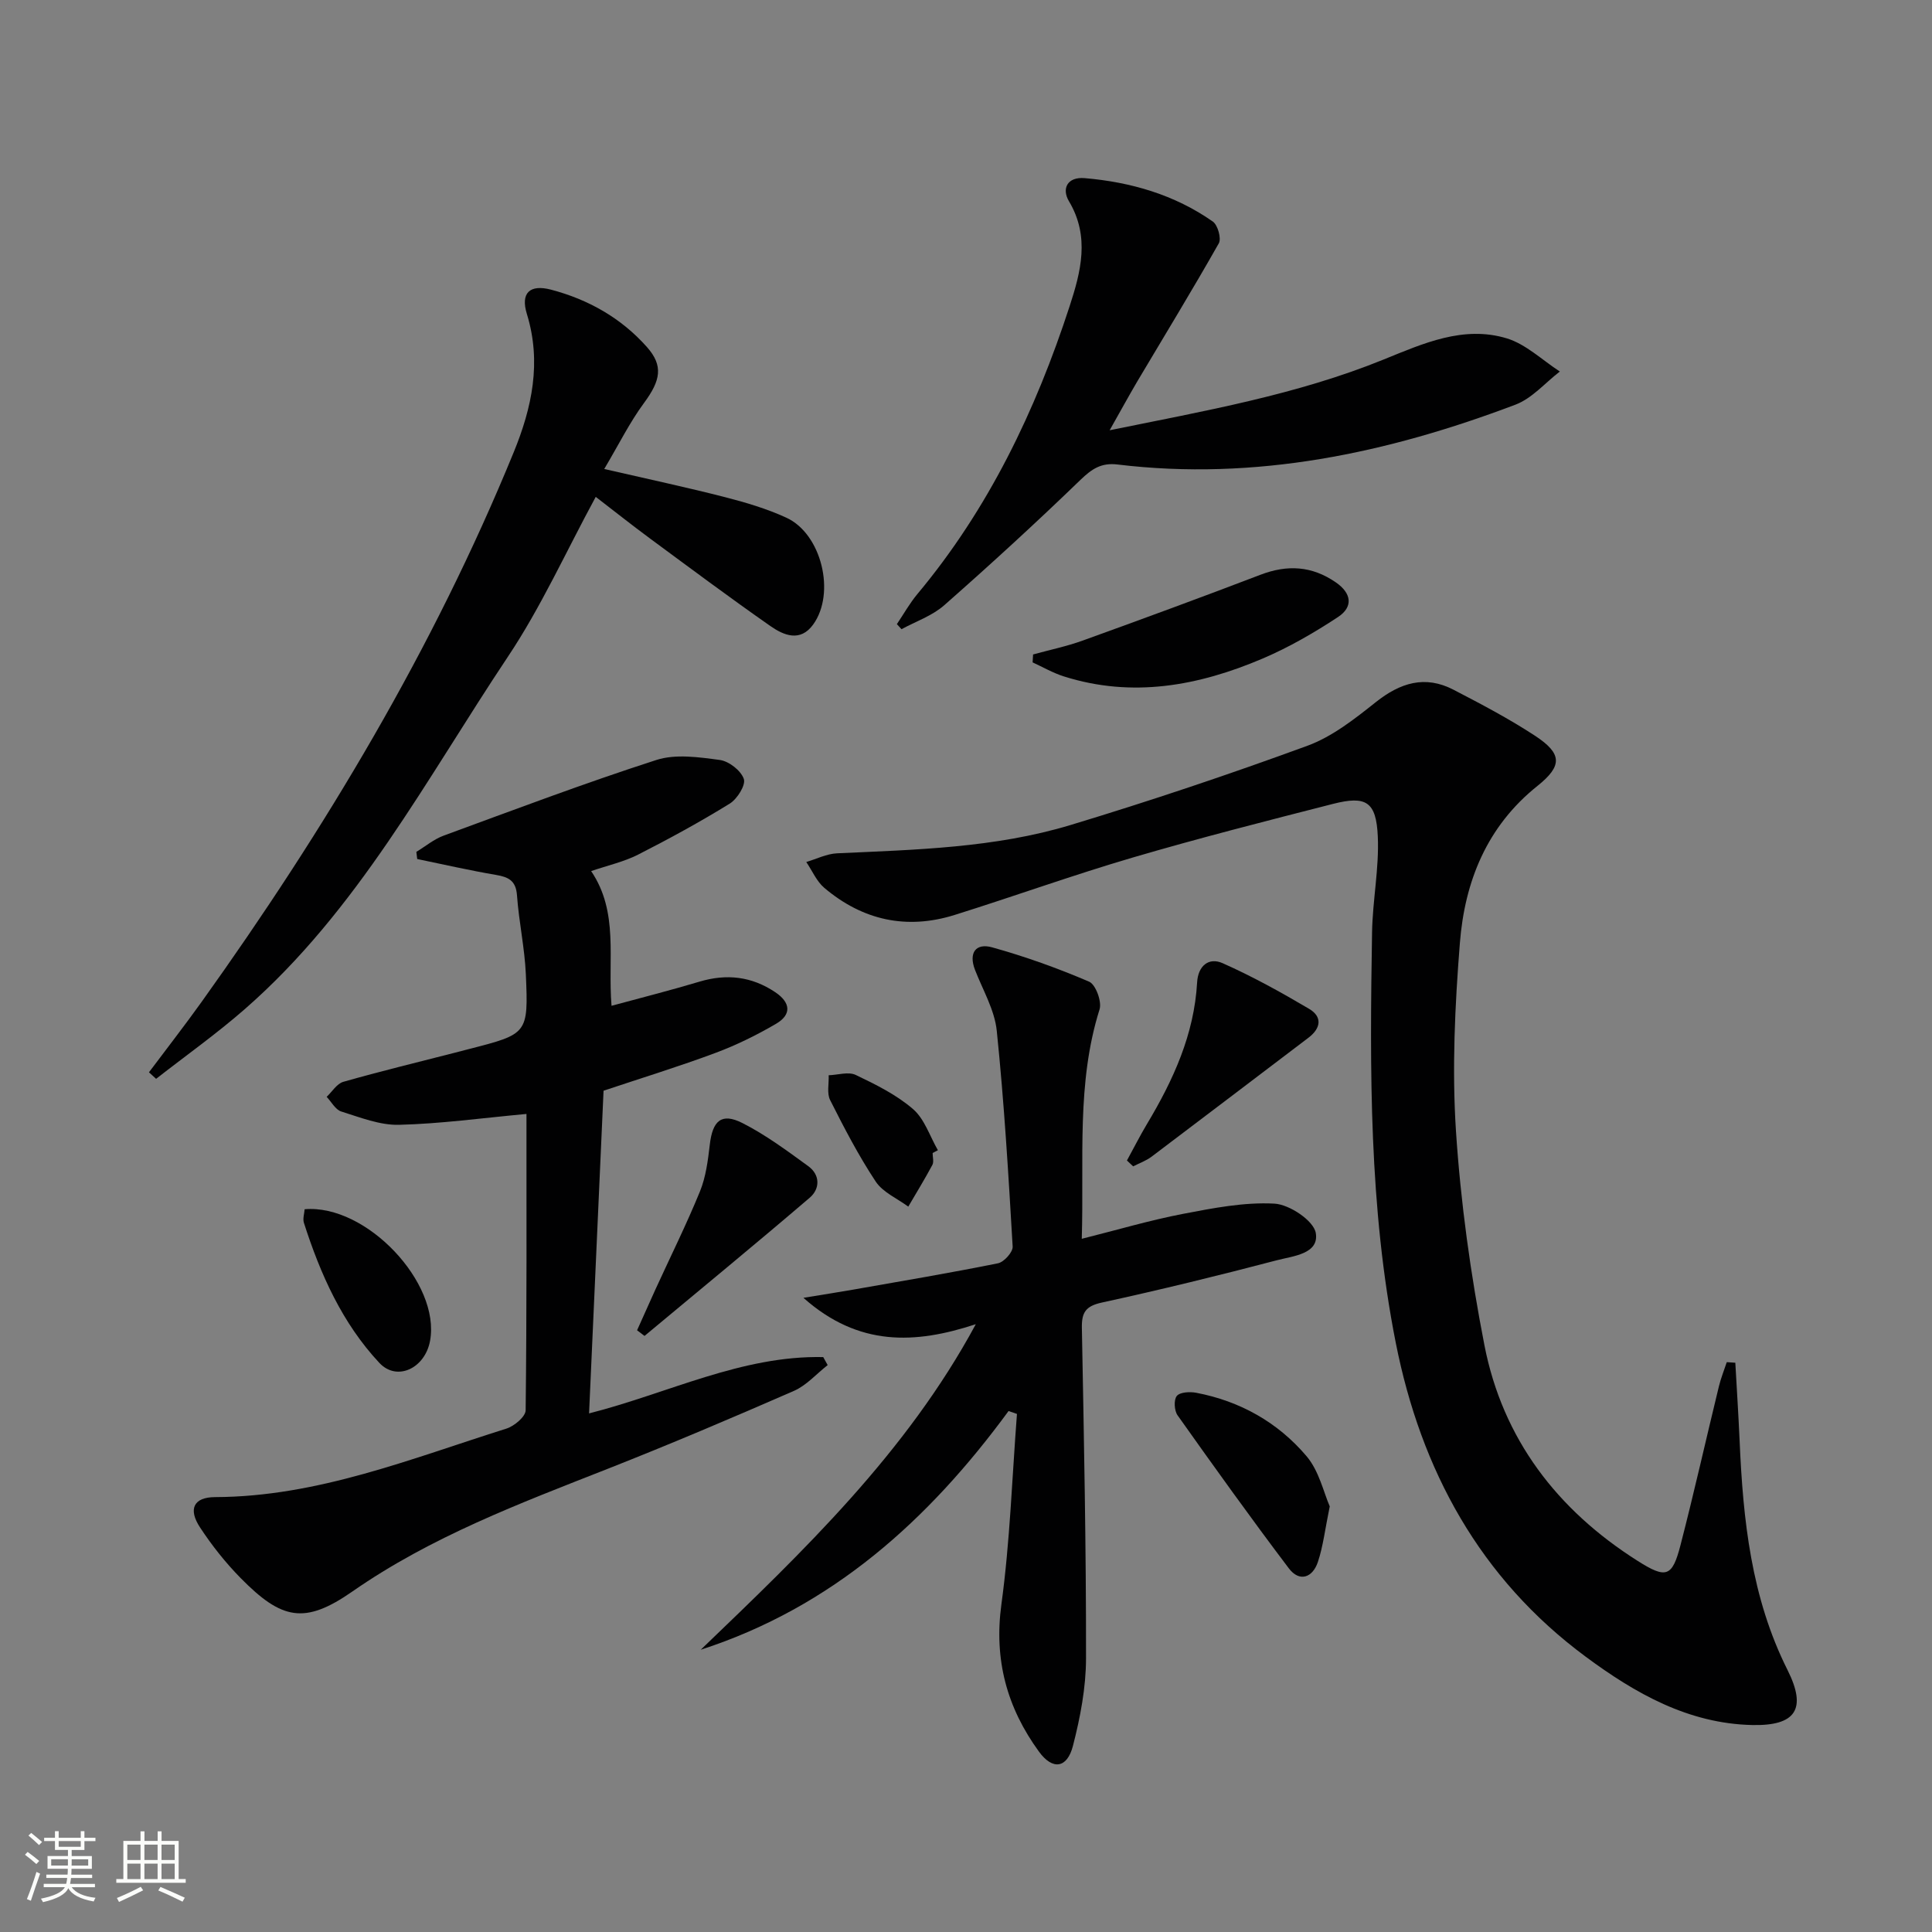 <svg enable-background="new 0 0 400 400" viewBox="0 0 400 400" xmlns="http://www.w3.org/2000/svg"><rect x="0" y="0" width="400" height="400" fill="#808080" stroke="none"/><path d="m5.17 384 .55-.58c.85.61 1.65 1.24 2.4 1.87l-.59.64c-.83-.73-1.62-1.38-2.36-1.93m1.22 9.53-.82-.34c.71-1.76 1.37-3.64 1.98-5.63.24.13.5.25.76.36-.6 1.67-1.24 3.54-1.92 5.61m-.5-13.5.57-.54c.56.44 1.31 1.06 2.26 1.87l-.64.64c-.68-.66-1.41-1.32-2.19-1.97m3.25.46h2.24v-1.36h.77v1.36h4.57v-1.36h.76v1.36h2.28v.69h-2.28v1.84h-2.64v1.26h4.18v2.64h-4.21c0 .45-.02.86-.05 1.21h4.32v.69h-4.38c-.04.34-.1.75-.19 1.22h5.15v.69h-4.82c.87 1.19 2.51 1.92 4.93 2.19-.17.31-.3.57-.37.76-2.77-.49-4.52-1.41-5.26-2.76-.56 1.26-2.3 2.23-5.24 2.9-.12-.24-.26-.48-.43-.72 2.73-.55 4.38-1.34 4.96-2.38h-4.38v-.69h4.65c.1-.38.17-.79.21-1.22h-4.32v-.69h4.4c.03-.34.05-.75.05-1.21h-4.2v-2.64h4.23v-1.26h-2.69v-1.84h-2.24zm1.46 4.46v1.29h3.45c.01-.4.02-.57.01-.53v-.32-.45h-3.46zm1.55-2.59h4.57v-1.19h-4.57zm6.11 2.59h-3.42v.77c-.01.19-.01.37-.02.53h3.44z" fill="#fbfcfa"/><path d="m32.63 379.16h.82v1.98h3.54v7.89h1.46v.78h-14.37v-.78h1.46v-7.89h3.55v-1.98h.82v1.98h2.73v-1.98zm-3.49 11.48.5.73c-1.61.82-3.28 1.63-5 2.41-.13-.27-.28-.55-.44-.82 1.75-.72 3.4-1.49 4.94-2.32m-2.78-5.55h2.73v-3.18h-2.73zm0 3.95h2.73v-3.2h-2.73zm3.54-3.95h2.73v-3.18h-2.73zm0 3.95h2.73v-3.2h-2.73zm7.89 4.68c-1.84-.92-3.51-1.7-5.02-2.32l.45-.73c1.89.8 3.57 1.55 5.04 2.23zm-1.62-11.81h-2.73v3.18h2.73zm-2.73 7.13h2.73v-3.2h-2.73z" fill="#fbfcfa"/><g fill="#010102"><path d="m359.28 282.14c.3 5.39.65 10.78.89 16.18.71 16.35 2.39 32.42 9.91 47.42 4.09 8.14 1.67 11.6-7.28 11.41-13.27-.29-24.28-6.58-34.49-14.14-21.92-16.22-34.11-38.63-39.33-64.99-5.56-28.07-5.38-56.54-4.91-84.98.11-6.62 1.48-13.26 1.19-19.84-.32-7.25-2.42-8.52-9.33-6.75-13.82 3.53-27.65 7.06-41.33 11.07-12.41 3.64-24.6 8.04-36.95 11.91-9.96 3.12-19.06 1.1-26.99-5.61-1.6-1.36-2.5-3.55-3.73-5.35 2.12-.63 4.22-1.7 6.37-1.8 16.27-.75 32.64-1.11 48.35-5.86 16.49-4.99 32.86-10.48 49.04-16.41 5.15-1.89 9.79-5.56 14.17-9.04 5.05-4.01 10.18-5.61 16.05-2.57 5.74 2.98 11.5 6 16.9 9.54 5.62 3.69 5.72 6.21.52 10.37-10.51 8.39-15.08 19.82-16.08 32.56-1.02 12.91-1.65 25.98-.81 38.87.97 14.86 3.04 29.73 5.89 44.36 3.78 19.41 15.06 34.12 31.72 44.67 5.91 3.75 7.17 3.36 8.88-3.26 2.82-10.91 5.28-21.91 7.95-32.87.41-1.7 1.08-3.34 1.63-5.01.57.05 1.17.08 1.77.12z"/><path d="m109 230.63c-9.24.85-17.8 2.04-26.39 2.25-3.98.1-8.06-1.54-11.97-2.76-1.2-.38-2.02-1.99-3.01-3.03 1.14-1.07 2.11-2.73 3.45-3.11 7.65-2.18 15.39-4.05 23.1-6.03.96-.25 1.93-.5 2.89-.75 12.19-3.13 12.34-3.13 11.8-15.49-.24-5.45-1.44-10.86-1.83-16.31-.21-3.05-1.72-3.82-4.36-4.26-5.46-.93-10.87-2.17-16.3-3.29-.06-.49-.12-.98-.18-1.48 1.88-1.14 3.63-2.62 5.65-3.36 14.63-5.37 29.21-10.88 44.03-15.66 3.99-1.29 8.8-.59 13.13-.01 1.9.25 4.39 2.19 4.99 3.93.44 1.26-1.36 4.14-2.9 5.1-6.17 3.81-12.55 7.29-19.01 10.58-2.92 1.48-6.22 2.21-9.7 3.4 5.77 8.53 3.41 18.09 4.22 27.89 6.2-1.69 12.25-3.21 18.21-5 5.62-1.68 10.8-1.09 15.68 2.18 3.18 2.13 3.46 4.63.15 6.56-3.99 2.33-8.19 4.4-12.51 6.01-7.45 2.78-15.06 5.12-23.18 7.83-.99 21.98-1.98 44.18-3 66.81 16.44-4.18 31.58-12.02 48.48-11.66.31.55.61 1.11.92 1.66-2.32 1.81-4.38 4.2-6.99 5.34-12.77 5.58-25.6 11.03-38.57 16.14-18.24 7.18-36.53 14.04-52.84 25.39-9.89 6.88-14.62 5.87-23.13-2.77-3.13-3.18-5.95-6.74-8.4-10.47-2.52-3.81-1.36-6.28 3.09-6.3 21.23-.07 40.58-7.97 60.32-14.18 1.63-.51 3.98-2.48 3.99-3.8.24-20.46.17-40.93.17-61.35z"/><path d="m208.81 292.14c-16.53 22.55-36.51 40.61-63.73 49.42 21.27-20.43 42.57-40.75 56.95-67.4-12.55 4.13-24.26 4.69-35.69-5.46 4.19-.69 7.32-1.17 10.44-1.72 9.96-1.75 19.93-3.43 29.84-5.43 1.25-.25 3.11-2.32 3.04-3.46-.87-14.91-1.76-29.82-3.29-44.67-.44-4.31-2.88-8.43-4.5-12.6-1.39-3.6.2-5.62 3.55-4.68 6.83 1.9 13.56 4.31 20.08 7.11 1.35.58 2.66 4.13 2.15 5.74-4.81 15.28-3.19 30.95-3.68 47.49 7.35-1.84 14.08-3.84 20.95-5.16 6.25-1.2 12.68-2.46 18.94-2.12 3.11.17 8.13 3.53 8.56 6.08.73 4.33-4.71 4.77-8.01 5.63-12.03 3.16-24.12 6.12-36.28 8.77-3.35.73-4.2 2.03-4.14 5.26.43 22.8.89 45.61.86 68.42-.01 6.05-1.19 12.22-2.71 18.11-1.21 4.68-4.23 5.05-7.04 1.18-6.62-9.09-9.34-19-7.77-30.5 1.78-13.04 2.21-26.27 3.22-39.41-.56-.21-1.15-.4-1.74-.6z"/><path d="m30.84 222.01c3.64-4.86 7.37-9.65 10.9-14.58 25.52-35.67 47.97-73.1 64.62-113.8 3.76-9.19 5.81-18.61 2.72-28.64-1.34-4.35.62-6.17 5-5.02 7.71 2.03 14.52 5.86 19.86 11.88 3.45 3.89 2.83 6.92-.59 11.56-2.97 4.02-5.21 8.57-8.25 13.69 9.34 2.15 17.22 3.83 25.01 5.83 4.32 1.11 8.67 2.4 12.71 4.26 7.28 3.35 10.24 15.6 5.54 22.11-2.68 3.7-6.1 2.24-8.84.33-8.45-5.9-16.71-12.07-25.01-18.19-3.59-2.65-7.09-5.43-11.17-8.57-6.17 11.37-11.32 22.82-18.2 33.12-16.85 25.25-31.11 52.54-54.45 72.93-5.86 5.12-12.23 9.64-18.37 14.44-.48-.44-.98-.9-1.48-1.35z"/><path d="m229.74 89.08c19.86-4.04 38.8-7.36 56.76-14.66 8.13-3.3 16.49-7.08 25.45-4.37 3.99 1.21 7.35 4.51 11 6.87-3.05 2.34-5.75 5.56-9.19 6.86-26.54 10.05-53.81 15.84-82.39 12.39-3.36-.41-5.32.91-7.67 3.18-9.19 8.88-18.62 17.52-28.22 25.97-2.48 2.18-5.86 3.33-8.83 4.95-.32-.35-.64-.7-.96-1.05 1.41-2.1 2.66-4.33 4.27-6.26 14.72-17.63 24.45-37.93 31.5-59.58 2.3-7.07 4.24-14.37-.14-21.71-1.54-2.58-.38-5.09 3.24-4.79 9.57.82 18.61 3.43 26.54 8.99 1.03.72 1.81 3.51 1.24 4.51-5.46 9.64-11.24 19.1-16.9 28.63-1.77 3.01-3.43 6.06-5.7 10.07z"/><path d="m213.89 135.5c3.43-.95 6.94-1.67 10.28-2.88 12.3-4.44 24.58-8.95 36.79-13.62 5.57-2.13 10.65-1.84 15.59 1.56 3.32 2.28 3.64 5.1.47 7.19-4.95 3.26-10.17 6.28-15.61 8.6-13.26 5.65-26.97 8.2-41.19 3.68-2.23-.71-4.29-1.91-6.43-2.89.03-.54.06-1.09.1-1.64z"/><path d="m131.9 275.42c1.26-2.8 2.5-5.6 3.77-8.39 3.1-6.78 6.43-13.46 9.25-20.36 1.22-3 1.65-6.39 2.03-9.64.57-5 2.41-6.71 6.75-4.52 4.82 2.44 9.24 5.73 13.64 8.93 2.49 1.8 2.45 4.69.32 6.52-11.3 9.67-22.8 19.11-34.22 28.63-.52-.4-1.03-.79-1.54-1.17z"/><path d="m233.32 240.27c1.39-2.53 2.69-5.12 4.17-7.59 5.43-9.07 9.75-18.51 10.36-29.28.19-3.42 2.4-5.27 5.29-3.98 6.15 2.73 12.07 6.01 17.88 9.44 2.79 1.64 2.49 4.02-.13 6-10.83 8.2-21.62 16.44-32.47 24.62-1.13.85-2.53 1.34-3.81 2-.43-.41-.86-.81-1.29-1.21z"/><path d="m275.31 311.88c-.98 4.77-1.37 8.26-2.46 11.52-1.09 3.25-3.81 4.22-6.01 1.31-7.88-10.42-15.49-21.04-23.04-31.69-.69-.97-.81-3.23-.15-4.01.67-.8 2.71-.9 4.02-.65 9.1 1.73 16.92 6.15 22.83 13.12 2.61 3.07 3.56 7.56 4.81 10.4z"/><path d="m63.07 250.36c12.77-1.1 28.17 15.26 25.97 27.24-1.04 5.69-6.84 8.47-10.49 4.58-7.7-8.23-12.22-18.38-15.63-29.01-.27-.86.09-1.91.15-2.81z"/><path d="m193.09 238.72c0 .83.29 1.82-.05 2.46-1.57 2.93-3.31 5.77-4.99 8.64-2.3-1.7-5.27-2.96-6.75-5.2-3.55-5.36-6.53-11.11-9.43-16.86-.71-1.4-.23-3.41-.3-5.14 1.89-.06 4.09-.79 5.61-.06 4.15 1.98 8.41 4.09 11.85 7.06 2.39 2.06 3.48 5.63 5.15 8.52-.37.2-.73.39-1.09.58z"/></g></svg>
